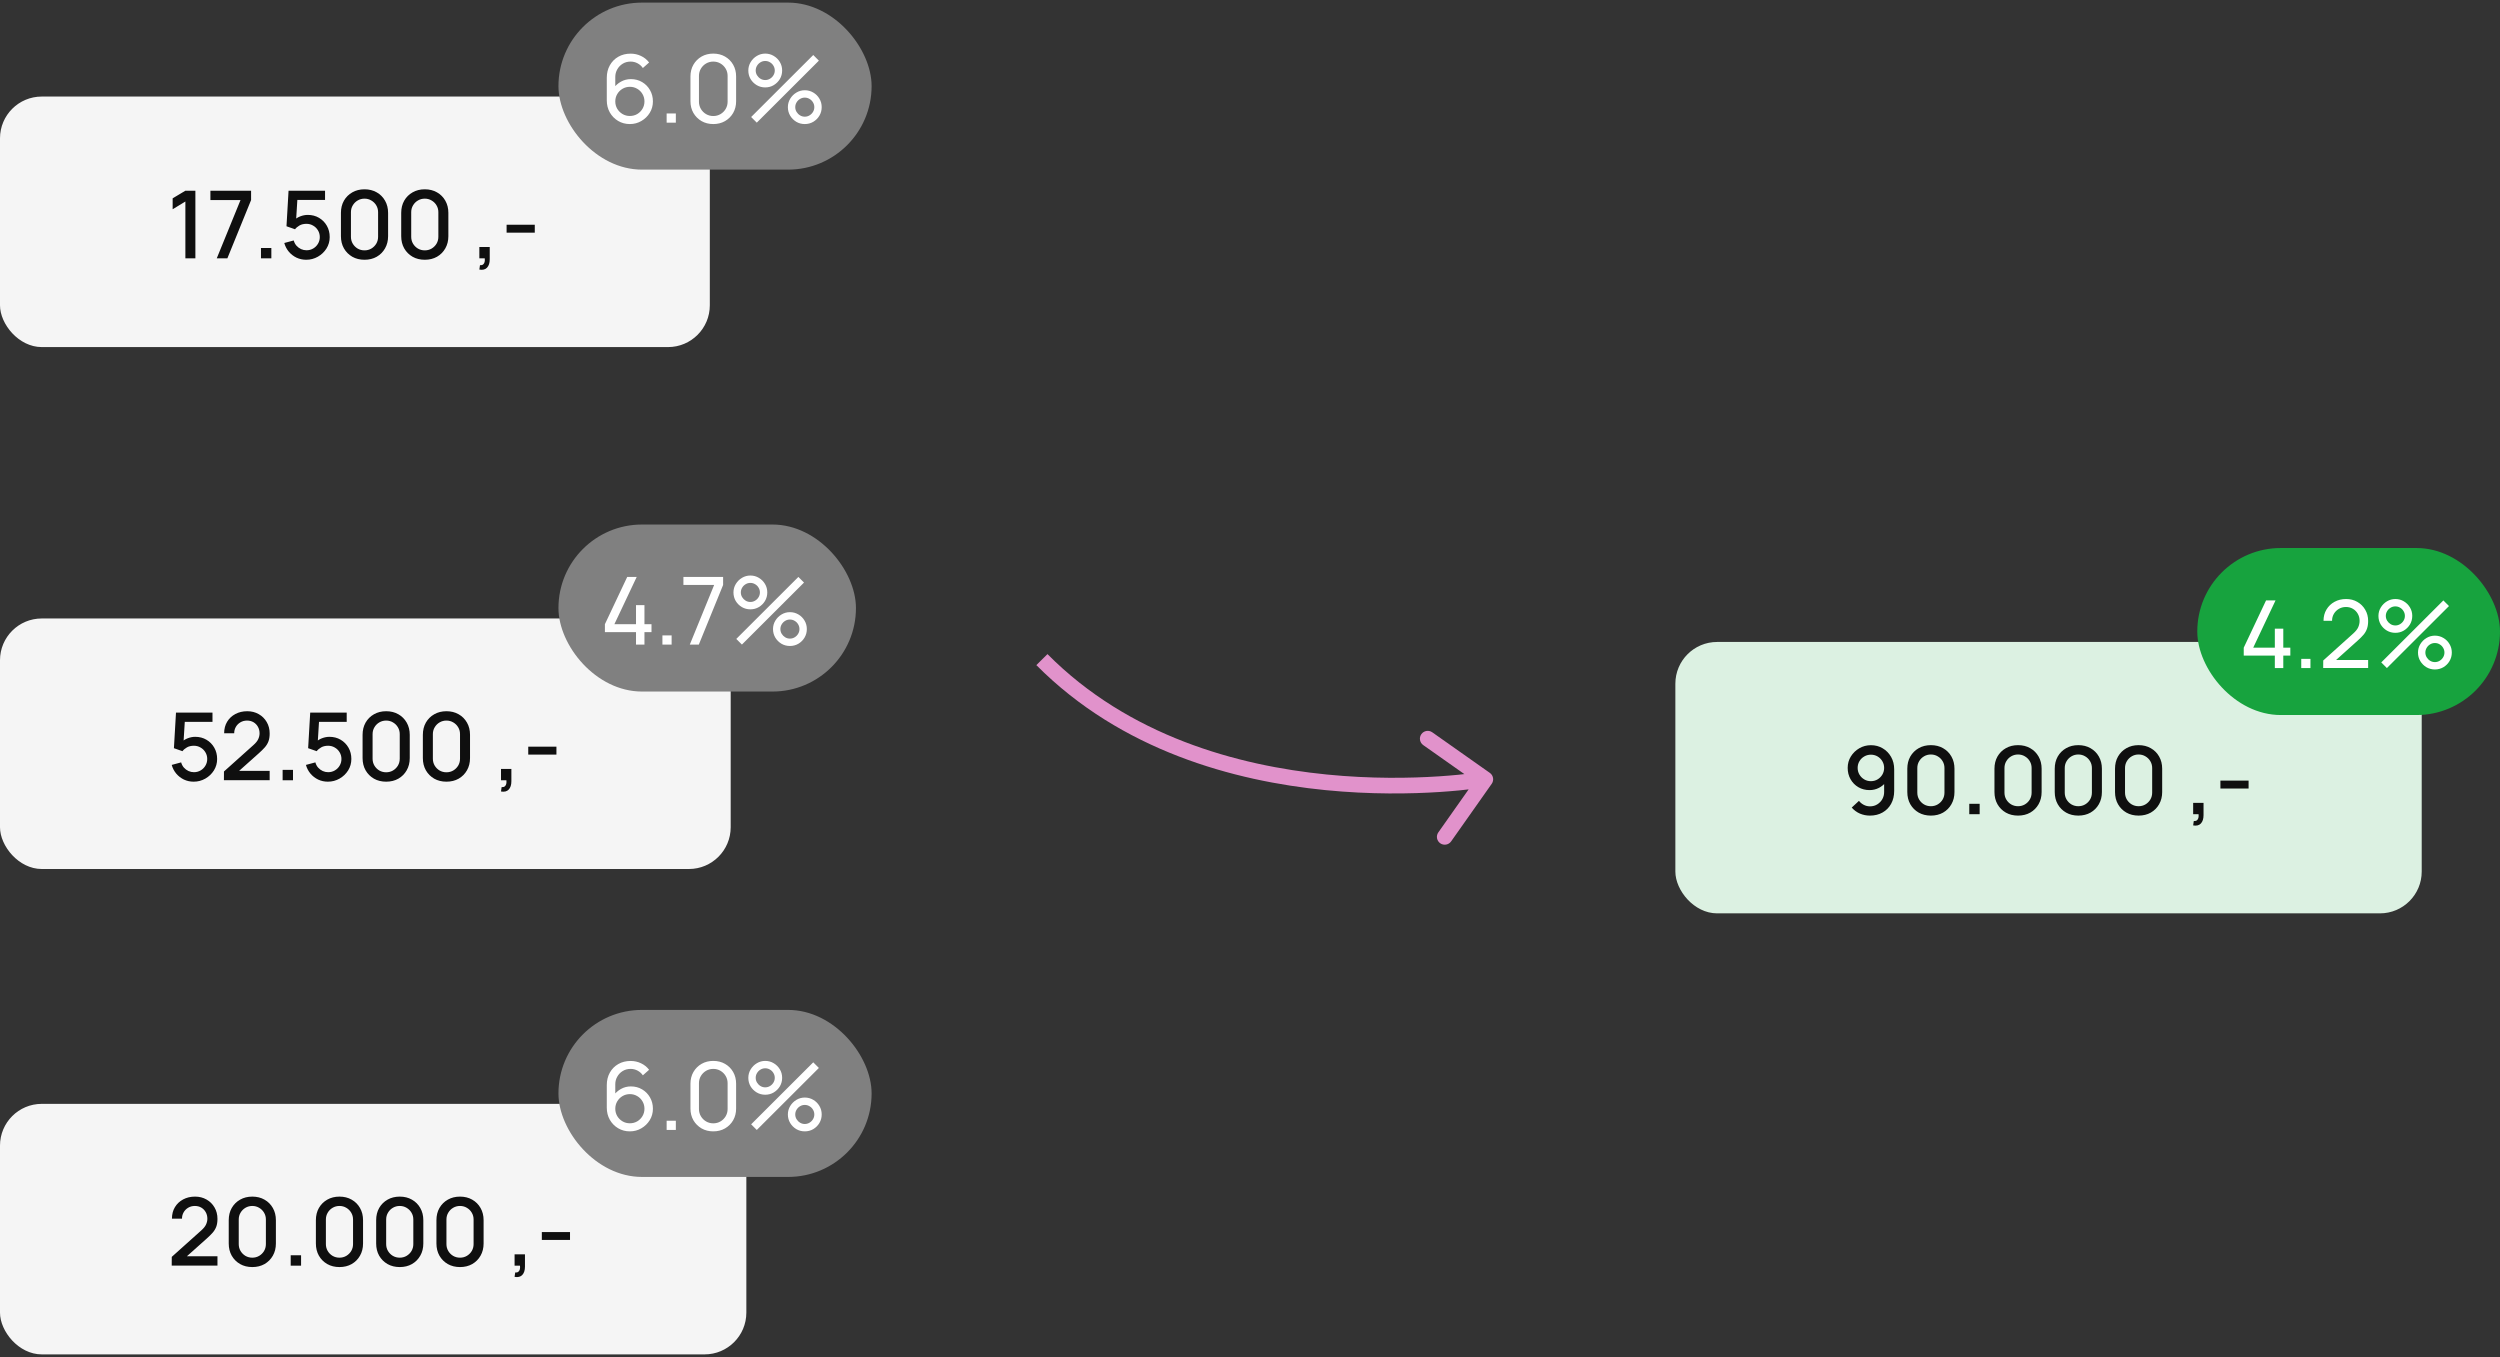 <?xml version="1.0" encoding="UTF-8"?>
<svg width="479" height="260" viewBox="0 0 479 260" fill="none"
    xmlns="http://www.w3.org/2000/svg">
    <rect x="0" y="0" width="479" height="260" fill="#333333" stroke="none"/>
    <rect y="118.5" width="140" height="48" rx="8" fill="#F5F5F5"/>
    <path d="M37.103 149.77C36.437 149.77 35.816 149.635 35.24 149.365C34.67 149.089 34.181 148.711 33.773 148.231C33.365 147.745 33.074 147.187 32.9 146.557L34.709 146.071C34.811 146.455 34.985 146.788 35.231 147.07C35.483 147.352 35.777 147.571 36.113 147.727C36.449 147.877 36.797 147.952 37.157 147.952C37.631 147.952 38.06 147.838 38.444 147.61C38.834 147.382 39.14 147.076 39.362 146.692C39.59 146.308 39.704 145.885 39.704 145.423C39.704 144.949 39.587 144.52 39.353 144.136C39.125 143.752 38.816 143.449 38.426 143.227C38.042 142.999 37.619 142.885 37.157 142.885C36.629 142.885 36.182 142.99 35.816 143.2C35.45 143.41 35.165 143.653 34.961 143.929L33.323 143.353L33.719 136.54H40.712V138.313H34.682L35.447 137.602L35.132 142.705L34.763 142.228C35.105 141.886 35.513 141.625 35.987 141.445C36.461 141.265 36.932 141.175 37.4 141.175C38.204 141.175 38.921 141.361 39.551 141.733C40.187 142.105 40.688 142.612 41.054 143.254C41.42 143.89 41.603 144.613 41.603 145.423C41.603 146.227 41.396 146.959 40.982 147.619C40.568 148.273 40.019 148.795 39.335 149.185C38.651 149.575 37.907 149.77 37.103 149.77ZM42.902 149.491L42.911 147.817L48.554 142.759C49.01 142.357 49.319 141.973 49.481 141.607C49.649 141.241 49.733 140.875 49.733 140.509C49.733 140.047 49.631 139.633 49.427 139.267C49.223 138.895 48.941 138.601 48.581 138.385C48.221 138.169 47.807 138.061 47.339 138.061C46.859 138.061 46.43 138.175 46.052 138.403C45.68 138.625 45.389 138.922 45.179 139.294C44.969 139.666 44.867 140.068 44.873 140.5H42.947C42.947 139.66 43.136 138.925 43.514 138.295C43.898 137.659 44.423 137.164 45.089 136.81C45.755 136.45 46.517 136.27 47.375 136.27C48.191 136.27 48.923 136.456 49.571 136.828C50.219 137.194 50.729 137.698 51.101 138.34C51.479 138.982 51.668 139.714 51.668 140.536C51.668 141.13 51.59 141.634 51.434 142.048C51.278 142.462 51.044 142.846 50.732 143.2C50.42 143.554 50.03 143.938 49.562 144.352L45.206 148.24L44.999 147.7H51.668V149.491H42.902ZM54.15 149.5V147.511H56.139V149.5H54.15ZM62.82 149.77C62.154 149.77 61.533 149.635 60.957 149.365C60.387 149.089 59.898 148.711 59.49 148.231C59.082 147.745 58.791 147.187 58.617 146.557L60.426 146.071C60.528 146.455 60.702 146.788 60.948 147.07C61.2 147.352 61.494 147.571 61.83 147.727C62.166 147.877 62.514 147.952 62.874 147.952C63.348 147.952 63.777 147.838 64.161 147.61C64.551 147.382 64.857 147.076 65.079 146.692C65.307 146.308 65.421 145.885 65.421 145.423C65.421 144.949 65.304 144.52 65.07 144.136C64.842 143.752 64.533 143.449 64.143 143.227C63.759 142.999 63.336 142.885 62.874 142.885C62.346 142.885 61.899 142.99 61.533 143.2C61.167 143.41 60.882 143.653 60.678 143.929L59.04 143.353L59.436 136.54H66.429V138.313H60.399L61.164 137.602L60.849 142.705L60.48 142.228C60.822 141.886 61.23 141.625 61.704 141.445C62.178 141.265 62.649 141.175 63.117 141.175C63.921 141.175 64.638 141.361 65.268 141.733C65.904 142.105 66.405 142.612 66.771 143.254C67.137 143.89 67.32 144.613 67.32 145.423C67.32 146.227 67.113 146.959 66.699 147.619C66.285 148.273 65.736 148.795 65.052 149.185C64.368 149.575 63.624 149.77 62.82 149.77ZM73.989 149.77C73.107 149.77 72.327 149.578 71.649 149.194C70.971 148.804 70.437 148.27 70.047 147.592C69.663 146.914 69.471 146.134 69.471 145.252V140.788C69.471 139.906 69.663 139.126 70.047 138.448C70.437 137.77 70.971 137.239 71.649 136.855C72.327 136.465 73.107 136.27 73.989 136.27C74.871 136.27 75.651 136.465 76.329 136.855C77.007 137.239 77.538 137.77 77.922 138.448C78.312 139.126 78.507 139.906 78.507 140.788V145.252C78.507 146.134 78.312 146.914 77.922 147.592C77.538 148.27 77.007 148.804 76.329 149.194C75.651 149.578 74.871 149.77 73.989 149.77ZM73.989 147.97C74.469 147.97 74.904 147.856 75.294 147.628C75.69 147.394 76.005 147.082 76.239 146.692C76.473 146.296 76.59 145.855 76.59 145.369V140.653C76.59 140.173 76.473 139.738 76.239 139.348C76.005 138.952 75.69 138.64 75.294 138.412C74.904 138.178 74.469 138.061 73.989 138.061C73.509 138.061 73.071 138.178 72.675 138.412C72.285 138.64 71.973 138.952 71.739 139.348C71.505 139.738 71.388 140.173 71.388 140.653V145.369C71.388 145.855 71.505 146.296 71.739 146.692C71.973 147.082 72.285 147.394 72.675 147.628C73.071 147.856 73.509 147.97 73.989 147.97ZM85.538 149.77C84.656 149.77 83.876 149.578 83.198 149.194C82.52 148.804 81.986 148.27 81.596 147.592C81.212 146.914 81.02 146.134 81.02 145.252V140.788C81.02 139.906 81.212 139.126 81.596 138.448C81.986 137.77 82.52 137.239 83.198 136.855C83.876 136.465 84.656 136.27 85.538 136.27C86.42 136.27 87.2 136.465 87.878 136.855C88.556 137.239 89.087 137.77 89.471 138.448C89.861 139.126 90.056 139.906 90.056 140.788V145.252C90.056 146.134 89.861 146.914 89.471 147.592C89.087 148.27 88.556 148.804 87.878 149.194C87.2 149.578 86.42 149.77 85.538 149.77ZM85.538 147.97C86.018 147.97 86.453 147.856 86.843 147.628C87.239 147.394 87.554 147.082 87.788 146.692C88.022 146.296 88.139 145.855 88.139 145.369V140.653C88.139 140.173 88.022 139.738 87.788 139.348C87.554 138.952 87.239 138.64 86.843 138.412C86.453 138.178 86.018 138.061 85.538 138.061C85.058 138.061 84.62 138.178 84.224 138.412C83.834 138.64 83.522 138.952 83.288 139.348C83.054 139.738 82.937 140.173 82.937 140.653V145.369C82.937 145.855 83.054 146.296 83.288 146.692C83.522 147.082 83.834 147.394 84.224 147.628C84.62 147.856 85.058 147.97 85.538 147.97ZM95.992 151.651L96.109 150.814C96.367 150.832 96.568 150.784 96.712 150.67C96.856 150.556 96.952 150.397 97 150.193C97.048 149.989 97.057 149.758 97.027 149.5H95.992V147.331H97.981V149.68C97.981 150.388 97.81 150.922 97.468 151.282C97.132 151.642 96.64 151.765 95.992 151.651ZM101.213 144.577V143.065H106.613V144.577H101.213Z" fill="#0F0F0F"/>
    <rect x="107" y="100.5" width="57" height="32" rx="16" fill="#808080"/>
    <path d="M121.858 123.5V121.115H115.9V119.594L120.175 110.54H121.993L117.718 119.594H121.858V115.949H123.478V119.594H124.828V121.115H123.478V123.5H121.858ZM126.919 123.5V121.736H128.683V123.5H126.919ZM132.167 123.5L136.829 112.079H130.943V110.54H138.548V112.079L133.895 123.5H132.167ZM142.151 123.5L141.071 122.42L152.969 110.54L154.049 111.62L142.151 123.5ZM151.349 123.77C150.755 123.77 150.212 123.626 149.72 123.338C149.234 123.044 148.844 122.654 148.55 122.168C148.256 121.676 148.109 121.13 148.109 120.53C148.109 119.942 148.259 119.402 148.559 118.91C148.859 118.418 149.255 118.025 149.747 117.731C150.239 117.437 150.773 117.29 151.349 117.29C151.943 117.29 152.486 117.437 152.978 117.731C153.47 118.019 153.86 118.409 154.148 118.901C154.442 119.387 154.589 119.93 154.589 120.53C154.589 121.13 154.442 121.676 154.148 122.168C153.86 122.654 153.47 123.044 152.978 123.338C152.486 123.626 151.943 123.77 151.349 123.77ZM151.349 122.357C151.679 122.357 151.982 122.273 152.258 122.105C152.54 121.937 152.762 121.715 152.924 121.439C153.092 121.163 153.176 120.86 153.176 120.53C153.176 120.2 153.092 119.897 152.924 119.621C152.762 119.339 152.54 119.117 152.258 118.955C151.982 118.787 151.679 118.703 151.349 118.703C151.019 118.703 150.716 118.787 150.44 118.955C150.164 119.117 149.942 119.339 149.774 119.621C149.606 119.897 149.522 120.2 149.522 120.53C149.522 120.86 149.606 121.163 149.774 121.439C149.942 121.715 150.164 121.937 150.44 122.105C150.716 122.273 151.019 122.357 151.349 122.357ZM143.771 116.75C143.177 116.75 142.634 116.606 142.142 116.318C141.65 116.024 141.257 115.634 140.963 115.148C140.675 114.656 140.531 114.11 140.531 113.51C140.531 112.922 140.681 112.382 140.981 111.89C141.281 111.398 141.677 111.005 142.169 110.711C142.661 110.417 143.195 110.27 143.771 110.27C144.365 110.27 144.905 110.417 145.391 110.711C145.883 110.999 146.276 111.389 146.57 111.881C146.864 112.367 147.011 112.91 147.011 113.51C147.011 114.11 146.864 114.656 146.57 115.148C146.276 115.634 145.883 116.024 145.391 116.318C144.905 116.606 144.365 116.75 143.771 116.75ZM143.771 115.337C144.101 115.337 144.404 115.253 144.68 115.085C144.962 114.917 145.184 114.695 145.346 114.419C145.514 114.143 145.598 113.84 145.598 113.51C145.598 113.18 145.514 112.877 145.346 112.601C145.184 112.319 144.962 112.097 144.68 111.935C144.404 111.767 144.101 111.683 143.771 111.683C143.441 111.683 143.138 111.767 142.862 111.935C142.586 112.097 142.364 112.319 142.196 112.601C142.028 112.877 141.944 113.18 141.944 113.51C141.944 113.84 142.028 114.143 142.196 114.419C142.364 114.695 142.586 114.917 142.862 115.085C143.138 115.253 143.441 115.337 143.771 115.337Z" fill="white"/>
    <rect y="211.5" width="143" height="48" rx="8" fill="#F5F5F5"/>
    <path d="M32.9 242.491L32.909 240.817L38.552 235.759C39.008 235.357 39.317 234.973 39.479 234.607C39.647 234.241 39.731 233.875 39.731 233.509C39.731 233.047 39.629 232.633 39.425 232.267C39.221 231.895 38.939 231.601 38.579 231.385C38.219 231.169 37.805 231.061 37.337 231.061C36.857 231.061 36.428 231.175 36.05 231.403C35.678 231.625 35.387 231.922 35.177 232.294C34.967 232.666 34.865 233.068 34.871 233.5H32.945C32.945 232.66 33.134 231.925 33.512 231.295C33.896 230.659 34.421 230.164 35.087 229.81C35.753 229.45 36.515 229.27 37.373 229.27C38.189 229.27 38.921 229.456 39.569 229.828C40.217 230.194 40.727 230.698 41.099 231.34C41.477 231.982 41.666 232.714 41.666 233.536C41.666 234.13 41.588 234.634 41.432 235.048C41.276 235.462 41.042 235.846 40.73 236.2C40.418 236.554 40.028 236.938 39.56 237.352L35.204 241.24L34.997 240.7H41.666V242.491H32.9ZM48.343 242.77C47.461 242.77 46.681 242.578 46.002 242.194C45.325 241.804 44.791 241.27 44.401 240.592C44.017 239.914 43.825 239.134 43.825 238.252V233.788C43.825 232.906 44.017 232.126 44.401 231.448C44.791 230.77 45.325 230.239 46.002 229.855C46.681 229.465 47.461 229.27 48.343 229.27C49.224 229.27 50.005 229.465 50.682 229.855C51.361 230.239 51.892 230.77 52.276 231.448C52.666 232.126 52.861 232.906 52.861 233.788V238.252C52.861 239.134 52.666 239.914 52.276 240.592C51.892 241.27 51.361 241.804 50.682 242.194C50.005 242.578 49.224 242.77 48.343 242.77ZM48.343 240.97C48.822 240.97 49.258 240.856 49.648 240.628C50.044 240.394 50.358 240.082 50.593 239.692C50.827 239.296 50.944 238.855 50.944 238.369V233.653C50.944 233.173 50.827 232.738 50.593 232.348C50.358 231.952 50.044 231.64 49.648 231.412C49.258 231.178 48.822 231.061 48.343 231.061C47.862 231.061 47.425 231.178 47.029 231.412C46.639 231.64 46.327 231.952 46.093 232.348C45.858 232.738 45.742 233.173 45.742 233.653V238.369C45.742 238.855 45.858 239.296 46.093 239.692C46.327 240.082 46.639 240.394 47.029 240.628C47.425 240.856 47.862 240.97 48.343 240.97ZM55.697 242.5V240.511H57.686V242.5H55.697ZM65.042 242.77C64.16 242.77 63.38 242.578 62.702 242.194C62.024 241.804 61.49 241.27 61.1 240.592C60.716 239.914 60.524 239.134 60.524 238.252V233.788C60.524 232.906 60.716 232.126 61.1 231.448C61.49 230.77 62.024 230.239 62.702 229.855C63.38 229.465 64.16 229.27 65.042 229.27C65.924 229.27 66.704 229.465 67.382 229.855C68.06 230.239 68.591 230.77 68.975 231.448C69.365 232.126 69.56 232.906 69.56 233.788V238.252C69.56 239.134 69.365 239.914 68.975 240.592C68.591 241.27 68.06 241.804 67.382 242.194C66.704 242.578 65.924 242.77 65.042 242.77ZM65.042 240.97C65.522 240.97 65.957 240.856 66.347 240.628C66.743 240.394 67.058 240.082 67.292 239.692C67.526 239.296 67.643 238.855 67.643 238.369V233.653C67.643 233.173 67.526 232.738 67.292 232.348C67.058 231.952 66.743 231.64 66.347 231.412C65.957 231.178 65.522 231.061 65.042 231.061C64.562 231.061 64.124 231.178 63.728 231.412C63.338 231.64 63.026 231.952 62.792 232.348C62.558 232.738 62.441 233.173 62.441 233.653V238.369C62.441 238.855 62.558 239.296 62.792 239.692C63.026 240.082 63.338 240.394 63.728 240.628C64.124 240.856 64.562 240.97 65.042 240.97ZM76.591 242.77C75.709 242.77 74.928 242.578 74.251 242.194C73.573 241.804 73.038 241.27 72.648 240.592C72.264 239.914 72.073 239.134 72.073 238.252V233.788C72.073 232.906 72.264 232.126 72.648 231.448C73.038 230.77 73.573 230.239 74.251 229.855C74.928 229.465 75.709 229.27 76.591 229.27C77.472 229.27 78.252 229.465 78.93 229.855C79.609 230.239 80.139 230.77 80.523 231.448C80.913 232.126 81.109 232.906 81.109 233.788V238.252C81.109 239.134 80.913 239.914 80.523 240.592C80.139 241.27 79.609 241.804 78.93 242.194C78.252 242.578 77.472 242.77 76.591 242.77ZM76.591 240.97C77.07 240.97 77.505 240.856 77.895 240.628C78.291 240.394 78.606 240.082 78.841 239.692C79.075 239.296 79.192 238.855 79.192 238.369V233.653C79.192 233.173 79.075 232.738 78.841 232.348C78.606 231.952 78.291 231.64 77.895 231.412C77.505 231.178 77.07 231.061 76.591 231.061C76.111 231.061 75.672 231.178 75.276 231.412C74.886 231.64 74.575 231.952 74.341 232.348C74.106 232.738 73.99 233.173 73.99 233.653V238.369C73.99 238.855 74.106 239.296 74.341 239.692C74.575 240.082 74.886 240.394 75.276 240.628C75.672 240.856 76.111 240.97 76.591 240.97ZM88.139 242.77C87.257 242.77 86.477 242.578 85.799 242.194C85.121 241.804 84.587 241.27 84.197 240.592C83.813 239.914 83.621 239.134 83.621 238.252V233.788C83.621 232.906 83.813 232.126 84.197 231.448C84.587 230.77 85.121 230.239 85.799 229.855C86.477 229.465 87.257 229.27 88.139 229.27C89.021 229.27 89.801 229.465 90.479 229.855C91.157 230.239 91.688 230.77 92.072 231.448C92.462 232.126 92.657 232.906 92.657 233.788V238.252C92.657 239.134 92.462 239.914 92.072 240.592C91.688 241.27 91.157 241.804 90.479 242.194C89.801 242.578 89.021 242.77 88.139 242.77ZM88.139 240.97C88.619 240.97 89.054 240.856 89.444 240.628C89.84 240.394 90.155 240.082 90.389 239.692C90.623 239.296 90.74 238.855 90.74 238.369V233.653C90.74 233.173 90.623 232.738 90.389 232.348C90.155 231.952 89.84 231.64 89.444 231.412C89.054 231.178 88.619 231.061 88.139 231.061C87.659 231.061 87.221 231.178 86.825 231.412C86.435 231.64 86.123 231.952 85.889 232.348C85.655 232.738 85.538 233.173 85.538 233.653V238.369C85.538 238.855 85.655 239.296 85.889 239.692C86.123 240.082 86.435 240.394 86.825 240.628C87.221 240.856 87.659 240.97 88.139 240.97ZM98.594 244.651L98.711 243.814C98.969 243.832 99.17 243.784 99.314 243.67C99.458 243.556 99.554 243.397 99.602 243.193C99.65 242.989 99.659 242.758 99.629 242.5H98.594V240.331H100.583V242.68C100.583 243.388 100.412 243.922 100.07 244.282C99.734 244.642 99.242 244.765 98.594 244.651ZM103.814 237.577V236.065H109.214V237.577H103.814Z" fill="#0F0F0F"/>
    <rect x="107" y="193.5" width="60" height="32" rx="16" fill="#808080"/>
    <path d="M120.679 216.77C119.857 216.77 119.11 216.572 118.438 216.176C117.772 215.78 117.241 215.24 116.845 214.556C116.455 213.866 116.26 213.089 116.26 212.225V207.914C116.26 207.008 116.455 206.207 116.845 205.511C117.241 204.809 117.781 204.263 118.465 203.873C119.155 203.477 119.941 203.279 120.823 203.279C121.537 203.279 122.2 203.426 122.812 203.72C123.43 204.008 123.949 204.425 124.369 204.971L123.172 206.033C122.914 205.655 122.578 205.355 122.164 205.133C121.75 204.911 121.303 204.8 120.823 204.8C120.253 204.8 119.746 204.938 119.302 205.214C118.864 205.484 118.519 205.844 118.267 206.294C118.015 206.738 117.889 207.218 117.889 207.734V210.335L117.538 209.939C117.916 209.399 118.396 208.967 118.978 208.643C119.56 208.319 120.19 208.157 120.868 208.157C121.672 208.157 122.392 208.346 123.028 208.724C123.67 209.102 124.174 209.615 124.54 210.263C124.912 210.905 125.098 211.628 125.098 212.432C125.098 213.236 124.897 213.965 124.495 214.619C124.093 215.273 123.556 215.795 122.884 216.185C122.218 216.575 121.483 216.77 120.679 216.77ZM120.679 215.222C121.195 215.222 121.666 215.099 122.092 214.853C122.518 214.601 122.854 214.265 123.1 213.845C123.352 213.419 123.478 212.948 123.478 212.432C123.478 211.916 123.352 211.445 123.1 211.019C122.854 210.593 122.518 210.257 122.092 210.011C121.672 209.759 121.204 209.633 120.688 209.633C120.172 209.633 119.701 209.759 119.275 210.011C118.855 210.257 118.519 210.593 118.267 211.019C118.015 211.445 117.889 211.916 117.889 212.432C117.889 212.942 118.012 213.41 118.258 213.836C118.51 214.256 118.846 214.592 119.266 214.844C119.692 215.096 120.163 215.222 120.679 215.222ZM127.728 216.5V214.736H129.492V216.5H127.728ZM136.665 216.77C135.825 216.77 135.075 216.581 134.415 216.203C133.761 215.819 133.242 215.3 132.858 214.646C132.48 213.986 132.291 213.236 132.291 212.396V207.644C132.291 206.804 132.48 206.054 132.858 205.394C133.242 204.734 133.761 204.215 134.415 203.837C135.075 203.459 135.825 203.27 136.665 203.27C137.505 203.27 138.255 203.459 138.915 203.837C139.575 204.215 140.094 204.734 140.472 205.394C140.85 206.054 141.039 206.804 141.039 207.644V212.396C141.039 213.236 140.85 213.986 140.472 214.646C140.094 215.3 139.575 215.819 138.915 216.203C138.255 216.581 137.505 216.77 136.665 216.77ZM136.665 215.231C137.175 215.231 137.637 215.108 138.051 214.862C138.465 214.616 138.795 214.286 139.041 213.872C139.287 213.452 139.41 212.99 139.41 212.486V207.545C139.41 207.035 139.287 206.573 139.041 206.159C138.795 205.745 138.465 205.415 138.051 205.169C137.637 204.923 137.175 204.8 136.665 204.8C136.161 204.8 135.699 204.923 135.279 205.169C134.865 205.415 134.535 205.745 134.289 206.159C134.043 206.573 133.92 207.035 133.92 207.545V212.486C133.92 212.99 134.043 213.452 134.289 213.872C134.535 214.286 134.865 214.616 135.279 214.862C135.699 215.108 136.161 215.231 136.665 215.231ZM144.999 216.5L143.919 215.42L155.817 203.54L156.897 204.62L144.999 216.5ZM154.197 216.77C153.603 216.77 153.06 216.626 152.568 216.338C152.082 216.044 151.692 215.654 151.398 215.168C151.104 214.676 150.957 214.13 150.957 213.53C150.957 212.942 151.107 212.402 151.407 211.91C151.707 211.418 152.103 211.025 152.595 210.731C153.087 210.437 153.621 210.29 154.197 210.29C154.791 210.29 155.334 210.437 155.826 210.731C156.318 211.019 156.708 211.409 156.996 211.901C157.29 212.387 157.437 212.93 157.437 213.53C157.437 214.13 157.29 214.676 156.996 215.168C156.708 215.654 156.318 216.044 155.826 216.338C155.334 216.626 154.791 216.77 154.197 216.77ZM154.197 215.357C154.527 215.357 154.83 215.273 155.106 215.105C155.388 214.937 155.61 214.715 155.772 214.439C155.94 214.163 156.024 213.86 156.024 213.53C156.024 213.2 155.94 212.897 155.772 212.621C155.61 212.339 155.388 212.117 155.106 211.955C154.83 211.787 154.527 211.703 154.197 211.703C153.867 211.703 153.564 211.787 153.288 211.955C153.012 212.117 152.79 212.339 152.622 212.621C152.454 212.897 152.37 213.2 152.37 213.53C152.37 213.86 152.454 214.163 152.622 214.439C152.79 214.715 153.012 214.937 153.288 215.105C153.564 215.273 153.867 215.357 154.197 215.357ZM146.619 209.75C146.025 209.75 145.482 209.606 144.99 209.318C144.498 209.024 144.105 208.634 143.811 208.148C143.523 207.656 143.379 207.11 143.379 206.51C143.379 205.922 143.529 205.382 143.829 204.89C144.129 204.398 144.525 204.005 145.017 203.711C145.509 203.417 146.043 203.27 146.619 203.27C147.213 203.27 147.753 203.417 148.239 203.711C148.731 203.999 149.124 204.389 149.418 204.881C149.712 205.367 149.859 205.91 149.859 206.51C149.859 207.11 149.712 207.656 149.418 208.148C149.124 208.634 148.731 209.024 148.239 209.318C147.753 209.606 147.213 209.75 146.619 209.75ZM146.619 208.337C146.949 208.337 147.252 208.253 147.528 208.085C147.81 207.917 148.032 207.695 148.194 207.419C148.362 207.143 148.446 206.84 148.446 206.51C148.446 206.18 148.362 205.877 148.194 205.601C148.032 205.319 147.81 205.097 147.528 204.935C147.252 204.767 146.949 204.683 146.619 204.683C146.289 204.683 145.986 204.767 145.71 204.935C145.434 205.097 145.212 205.319 145.044 205.601C144.876 205.877 144.792 206.18 144.792 206.51C144.792 206.84 144.876 207.143 145.044 207.419C145.212 207.695 145.434 207.917 145.71 208.085C145.986 208.253 146.289 208.337 146.619 208.337Z" fill="white"/>
    <rect x="321" y="123" width="143" height="52" rx="8" fill="#DCF1E2"/>
    <path d="M358.472 142.779C359.306 142.779 360.059 142.98 360.731 143.382C361.403 143.778 361.937 144.324 362.333 145.02C362.729 145.716 362.927 146.511 362.927 147.405V151.527C362.927 152.475 362.729 153.306 362.333 154.02C361.943 154.728 361.397 155.28 360.695 155.676C359.999 156.072 359.195 156.27 358.283 156.27C357.599 156.27 356.957 156.141 356.357 155.883C355.757 155.625 355.235 155.241 354.791 154.731L356.177 153.444C356.423 153.762 356.732 154.017 357.104 154.209C357.476 154.401 357.869 154.497 358.283 154.497C358.817 154.497 359.288 154.368 359.696 154.11C360.11 153.852 360.431 153.516 360.659 153.102C360.887 152.688 361.001 152.244 361.001 151.77V149.394L361.379 149.808C361.007 150.294 360.545 150.678 359.993 150.96C359.441 151.242 358.85 151.383 358.22 151.383C357.41 151.383 356.69 151.197 356.06 150.825C355.43 150.453 354.932 149.946 354.566 149.304C354.2 148.662 354.017 147.936 354.017 147.126C354.017 146.316 354.221 145.584 354.629 144.93C355.037 144.276 355.577 143.754 356.249 143.364C356.921 142.974 357.662 142.779 358.472 142.779ZM358.472 144.597C358.004 144.597 357.575 144.711 357.185 144.939C356.801 145.161 356.495 145.464 356.267 145.848C356.039 146.232 355.925 146.658 355.925 147.126C355.925 147.594 356.039 148.023 356.267 148.413C356.495 148.797 356.801 149.103 357.185 149.331C357.569 149.559 357.995 149.673 358.463 149.673C358.931 149.673 359.357 149.559 359.741 149.331C360.125 149.103 360.431 148.797 360.659 148.413C360.887 148.023 361.001 147.594 361.001 147.126C361.001 146.664 360.887 146.241 360.659 145.857C360.437 145.473 360.134 145.167 359.75 144.939C359.366 144.711 358.94 144.597 358.472 144.597ZM369.958 156.27C369.076 156.27 368.296 156.078 367.618 155.694C366.94 155.304 366.406 154.77 366.016 154.092C365.632 153.414 365.44 152.634 365.44 151.752V147.288C365.44 146.406 365.632 145.626 366.016 144.948C366.406 144.27 366.94 143.739 367.618 143.355C368.296 142.965 369.076 142.77 369.958 142.77C370.84 142.77 371.62 142.965 372.298 143.355C372.976 143.739 373.507 144.27 373.891 144.948C374.281 145.626 374.476 146.406 374.476 147.288V151.752C374.476 152.634 374.281 153.414 373.891 154.092C373.507 154.77 372.976 155.304 372.298 155.694C371.62 156.078 370.84 156.27 369.958 156.27ZM369.958 154.47C370.438 154.47 370.873 154.356 371.263 154.128C371.659 153.894 371.974 153.582 372.208 153.192C372.442 152.796 372.559 152.355 372.559 151.869V147.153C372.559 146.673 372.442 146.238 372.208 145.848C371.974 145.452 371.659 145.14 371.263 144.912C370.873 144.678 370.438 144.561 369.958 144.561C369.478 144.561 369.04 144.678 368.644 144.912C368.254 145.14 367.942 145.452 367.708 145.848C367.474 146.238 367.357 146.673 367.357 147.153V151.869C367.357 152.355 367.474 152.796 367.708 153.192C367.942 153.582 368.254 153.894 368.644 154.128C369.04 154.356 369.478 154.47 369.958 154.47ZM377.313 156V154.011H379.302V156H377.313ZM386.657 156.27C385.775 156.27 384.995 156.078 384.317 155.694C383.639 155.304 383.105 154.77 382.715 154.092C382.331 153.414 382.139 152.634 382.139 151.752V147.288C382.139 146.406 382.331 145.626 382.715 144.948C383.105 144.27 383.639 143.739 384.317 143.355C384.995 142.965 385.775 142.77 386.657 142.77C387.539 142.77 388.319 142.965 388.997 143.355C389.675 143.739 390.206 144.27 390.59 144.948C390.98 145.626 391.175 146.406 391.175 147.288V151.752C391.175 152.634 390.98 153.414 390.59 154.092C390.206 154.77 389.675 155.304 388.997 155.694C388.319 156.078 387.539 156.27 386.657 156.27ZM386.657 154.47C387.137 154.47 387.572 154.356 387.962 154.128C388.358 153.894 388.673 153.582 388.907 153.192C389.141 152.796 389.258 152.355 389.258 151.869V147.153C389.258 146.673 389.141 146.238 388.907 145.848C388.673 145.452 388.358 145.14 387.962 144.912C387.572 144.678 387.137 144.561 386.657 144.561C386.177 144.561 385.739 144.678 385.343 144.912C384.953 145.14 384.641 145.452 384.407 145.848C384.173 146.238 384.056 146.673 384.056 147.153V151.869C384.056 152.355 384.173 152.796 384.407 153.192C384.641 153.582 384.953 153.894 385.343 154.128C385.739 154.356 386.177 154.47 386.657 154.47ZM398.206 156.27C397.324 156.27 396.544 156.078 395.866 155.694C395.188 155.304 394.654 154.77 394.264 154.092C393.88 153.414 393.688 152.634 393.688 151.752V147.288C393.688 146.406 393.88 145.626 394.264 144.948C394.654 144.27 395.188 143.739 395.866 143.355C396.544 142.965 397.324 142.77 398.206 142.77C399.088 142.77 399.868 142.965 400.546 143.355C401.224 143.739 401.755 144.27 402.139 144.948C402.529 145.626 402.724 146.406 402.724 147.288V151.752C402.724 152.634 402.529 153.414 402.139 154.092C401.755 154.77 401.224 155.304 400.546 155.694C399.868 156.078 399.088 156.27 398.206 156.27ZM398.206 154.47C398.686 154.47 399.121 154.356 399.511 154.128C399.907 153.894 400.222 153.582 400.456 153.192C400.69 152.796 400.807 152.355 400.807 151.869V147.153C400.807 146.673 400.69 146.238 400.456 145.848C400.222 145.452 399.907 145.14 399.511 144.912C399.121 144.678 398.686 144.561 398.206 144.561C397.726 144.561 397.288 144.678 396.892 144.912C396.502 145.14 396.19 145.452 395.956 145.848C395.722 146.238 395.605 146.673 395.605 147.153V151.869C395.605 152.355 395.722 152.796 395.956 153.192C396.19 153.582 396.502 153.894 396.892 154.128C397.288 154.356 397.726 154.47 398.206 154.47ZM409.755 156.27C408.873 156.27 408.093 156.078 407.415 155.694C406.737 155.304 406.203 154.77 405.813 154.092C405.429 153.414 405.237 152.634 405.237 151.752V147.288C405.237 146.406 405.429 145.626 405.813 144.948C406.203 144.27 406.737 143.739 407.415 143.355C408.093 142.965 408.873 142.77 409.755 142.77C410.637 142.77 411.417 142.965 412.095 143.355C412.773 143.739 413.304 144.27 413.688 144.948C414.078 145.626 414.273 146.406 414.273 147.288V151.752C414.273 152.634 414.078 153.414 413.688 154.092C413.304 154.77 412.773 155.304 412.095 155.694C411.417 156.078 410.637 156.27 409.755 156.27ZM409.755 154.47C410.235 154.47 410.67 154.356 411.06 154.128C411.456 153.894 411.771 153.582 412.005 153.192C412.239 152.796 412.356 152.355 412.356 151.869V147.153C412.356 146.673 412.239 146.238 412.005 145.848C411.771 145.452 411.456 145.14 411.06 144.912C410.67 144.678 410.235 144.561 409.755 144.561C409.275 144.561 408.837 144.678 408.441 144.912C408.051 145.14 407.739 145.452 407.505 145.848C407.271 146.238 407.154 146.673 407.154 147.153V151.869C407.154 152.355 407.271 152.796 407.505 153.192C407.739 153.582 408.051 153.894 408.441 154.128C408.837 154.356 409.275 154.47 409.755 154.47ZM420.209 158.151L420.326 157.314C420.584 157.332 420.785 157.284 420.929 157.17C421.073 157.056 421.169 156.897 421.217 156.693C421.265 156.489 421.274 156.258 421.244 156H420.209V153.831H422.198V156.18C422.198 156.888 422.027 157.422 421.685 157.782C421.349 158.142 420.857 158.265 420.209 158.151ZM425.43 151.077V149.565H430.83V151.077H425.43Z" fill="#0F0F0F"/>
    <rect x="421" y="105" width="58" height="32" rx="16" fill="#17A33E"/>
    <path d="M435.858 128V125.615H429.9V124.094L434.175 115.04H435.993L431.718 124.094H435.858V120.449H437.478V124.094H438.828V125.615H437.478V128H435.858ZM440.919 128V126.236H442.683V128H440.919ZM445.123 127.991L445.132 126.551L450.883 121.376C451.363 120.944 451.684 120.536 451.846 120.152C452.014 119.762 452.098 119.363 452.098 118.955C452.098 118.457 451.984 118.007 451.756 117.605C451.528 117.203 451.216 116.885 450.82 116.651C450.43 116.417 449.986 116.3 449.488 116.3C448.972 116.3 448.513 116.423 448.111 116.669C447.709 116.909 447.391 117.23 447.157 117.632C446.929 118.034 446.818 118.472 446.824 118.946H445.186C445.186 118.13 445.375 117.41 445.753 116.786C446.131 116.156 446.644 115.664 447.292 115.31C447.946 114.95 448.687 114.77 449.515 114.77C450.319 114.77 451.039 114.956 451.675 115.328C452.311 115.694 452.812 116.195 453.178 116.831C453.55 117.461 453.736 118.175 453.736 118.973C453.736 119.537 453.664 120.026 453.52 120.44C453.382 120.854 453.166 121.238 452.872 121.592C452.578 121.94 452.209 122.312 451.765 122.708L446.986 127.001L446.779 126.461H453.736V127.991H445.123ZM457.329 128L456.249 126.92L468.147 115.04L469.227 116.12L457.329 128ZM466.527 128.27C465.933 128.27 465.39 128.126 464.898 127.838C464.412 127.544 464.022 127.154 463.728 126.668C463.434 126.176 463.287 125.63 463.287 125.03C463.287 124.442 463.437 123.902 463.737 123.41C464.037 122.918 464.433 122.525 464.925 122.231C465.417 121.937 465.951 121.79 466.527 121.79C467.121 121.79 467.664 121.937 468.156 122.231C468.648 122.519 469.038 122.909 469.326 123.401C469.62 123.887 469.767 124.43 469.767 125.03C469.767 125.63 469.62 126.176 469.326 126.668C469.038 127.154 468.648 127.544 468.156 127.838C467.664 128.126 467.121 128.27 466.527 128.27ZM466.527 126.857C466.857 126.857 467.16 126.773 467.436 126.605C467.718 126.437 467.94 126.215 468.102 125.939C468.27 125.663 468.354 125.36 468.354 125.03C468.354 124.7 468.27 124.397 468.102 124.121C467.94 123.839 467.718 123.617 467.436 123.455C467.16 123.287 466.857 123.203 466.527 123.203C466.197 123.203 465.894 123.287 465.618 123.455C465.342 123.617 465.12 123.839 464.952 124.121C464.784 124.397 464.7 124.7 464.7 125.03C464.7 125.36 464.784 125.663 464.952 125.939C465.12 126.215 465.342 126.437 465.618 126.605C465.894 126.773 466.197 126.857 466.527 126.857ZM458.949 121.25C458.355 121.25 457.812 121.106 457.32 120.818C456.828 120.524 456.435 120.134 456.141 119.648C455.853 119.156 455.709 118.61 455.709 118.01C455.709 117.422 455.859 116.882 456.159 116.39C456.459 115.898 456.855 115.505 457.347 115.211C457.839 114.917 458.373 114.77 458.949 114.77C459.543 114.77 460.083 114.917 460.569 115.211C461.061 115.499 461.454 115.889 461.748 116.381C462.042 116.867 462.189 117.41 462.189 118.01C462.189 118.61 462.042 119.156 461.748 119.648C461.454 120.134 461.061 120.524 460.569 120.818C460.083 121.106 459.543 121.25 458.949 121.25ZM458.949 119.837C459.279 119.837 459.582 119.753 459.858 119.585C460.14 119.417 460.362 119.195 460.524 118.919C460.692 118.643 460.776 118.34 460.776 118.01C460.776 117.68 460.692 117.377 460.524 117.101C460.362 116.819 460.14 116.597 459.858 116.435C459.582 116.267 459.279 116.183 458.949 116.183C458.619 116.183 458.316 116.267 458.04 116.435C457.764 116.597 457.542 116.819 457.374 117.101C457.206 117.377 457.122 117.68 457.122 118.01C457.122 118.34 457.206 118.643 457.374 118.919C457.542 119.195 457.764 119.417 458.04 119.585C458.316 119.753 458.619 119.837 458.949 119.837Z" fill="white"/>
    <rect y="18.5" width="136" height="48" rx="8" fill="#F5F5F5"/>
    <path d="M35.519 49.5V38.61L33.08 40.095V37.998L35.519 36.54H37.436V49.5H35.519ZM41.529 49.5L46.083 38.331H40.314V36.54H48.108V38.331L43.563 49.5H41.529ZM50.002 49.5V47.511H51.991V49.5H50.002ZM58.671 49.77C58.005 49.77 57.384 49.635 56.808 49.365C56.238 49.089 55.749 48.711 55.341 48.231C54.933 47.745 54.642 47.187 54.468 46.557L56.277 46.071C56.379 46.455 56.553 46.788 56.799 47.07C57.051 47.352 57.345 47.571 57.681 47.727C58.017 47.877 58.365 47.952 58.725 47.952C59.199 47.952 59.628 47.838 60.012 47.61C60.402 47.382 60.708 47.076 60.93 46.692C61.158 46.308 61.272 45.885 61.272 45.423C61.272 44.949 61.155 44.52 60.921 44.136C60.693 43.752 60.384 43.449 59.994 43.227C59.61 42.999 59.187 42.885 58.725 42.885C58.197 42.885 57.75 42.99 57.384 43.2C57.018 43.41 56.733 43.653 56.529 43.929L54.891 43.353L55.287 36.54H62.28V38.313H56.25L57.015 37.602L56.7 42.705L56.331 42.228C56.673 41.886 57.081 41.625 57.555 41.445C58.029 41.265 58.5 41.175 58.968 41.175C59.772 41.175 60.489 41.361 61.119 41.733C61.755 42.105 62.256 42.612 62.622 43.254C62.988 43.89 63.171 44.613 63.171 45.423C63.171 46.227 62.964 46.959 62.55 47.619C62.136 48.273 61.587 48.795 60.903 49.185C60.219 49.575 59.475 49.77 58.671 49.77ZM69.841 49.77C68.959 49.77 68.178 49.578 67.501 49.194C66.823 48.804 66.288 48.27 65.898 47.592C65.514 46.914 65.323 46.134 65.323 45.252V40.788C65.323 39.906 65.514 39.126 65.898 38.448C66.288 37.77 66.823 37.239 67.501 36.855C68.178 36.465 68.959 36.27 69.841 36.27C70.722 36.27 71.502 36.465 72.18 36.855C72.859 37.239 73.389 37.77 73.773 38.448C74.163 39.126 74.359 39.906 74.359 40.788V45.252C74.359 46.134 74.163 46.914 73.773 47.592C73.389 48.27 72.859 48.804 72.18 49.194C71.502 49.578 70.722 49.77 69.841 49.77ZM69.841 47.97C70.32 47.97 70.755 47.856 71.145 47.628C71.541 47.394 71.856 47.082 72.091 46.692C72.325 46.296 72.442 45.855 72.442 45.369V40.653C72.442 40.173 72.325 39.738 72.091 39.348C71.856 38.952 71.541 38.64 71.145 38.412C70.755 38.178 70.32 38.061 69.841 38.061C69.361 38.061 68.922 38.178 68.526 38.412C68.136 38.64 67.825 38.952 67.591 39.348C67.356 39.738 67.24 40.173 67.24 40.653V45.369C67.24 45.855 67.356 46.296 67.591 46.692C67.825 47.082 68.136 47.394 68.526 47.628C68.922 47.856 69.361 47.97 69.841 47.97ZM81.389 49.77C80.507 49.77 79.727 49.578 79.049 49.194C78.371 48.804 77.837 48.27 77.447 47.592C77.063 46.914 76.871 46.134 76.871 45.252V40.788C76.871 39.906 77.063 39.126 77.447 38.448C77.837 37.77 78.371 37.239 79.049 36.855C79.727 36.465 80.507 36.27 81.389 36.27C82.271 36.27 83.051 36.465 83.729 36.855C84.407 37.239 84.938 37.77 85.322 38.448C85.712 39.126 85.907 39.906 85.907 40.788V45.252C85.907 46.134 85.712 46.914 85.322 47.592C84.938 48.27 84.407 48.804 83.729 49.194C83.051 49.578 82.271 49.77 81.389 49.77ZM81.389 47.97C81.869 47.97 82.304 47.856 82.694 47.628C83.09 47.394 83.405 47.082 83.639 46.692C83.873 46.296 83.99 45.855 83.99 45.369V40.653C83.99 40.173 83.873 39.738 83.639 39.348C83.405 38.952 83.09 38.64 82.694 38.412C82.304 38.178 81.869 38.061 81.389 38.061C80.909 38.061 80.471 38.178 80.075 38.412C79.685 38.64 79.373 38.952 79.139 39.348C78.905 39.738 78.788 40.173 78.788 40.653V45.369C78.788 45.855 78.905 46.296 79.139 46.692C79.373 47.082 79.685 47.394 80.075 47.628C80.471 47.856 80.909 47.97 81.389 47.97ZM91.844 51.651L91.961 50.814C92.219 50.832 92.42 50.784 92.564 50.67C92.708 50.556 92.804 50.397 92.852 50.193C92.9 49.989 92.909 49.758 92.879 49.5H91.844V47.331H93.833V49.68C93.833 50.388 93.662 50.922 93.32 51.282C92.984 51.642 92.492 51.765 91.844 51.651ZM97.064 44.577V43.065H102.464V44.577H97.064Z" fill="#0F0F0F"/>
    <rect x="107" y="0.5" width="60" height="32" rx="16" fill="#808080"/>
    <path d="M120.679 23.77C119.857 23.77 119.11 23.572 118.438 23.176C117.772 22.78 117.241 22.24 116.845 21.556C116.455 20.866 116.26 20.089 116.26 19.225V14.914C116.26 14.008 116.455 13.207 116.845 12.511C117.241 11.809 117.781 11.263 118.465 10.873C119.155 10.477 119.941 10.279 120.823 10.279C121.537 10.279 122.2 10.426 122.812 10.72C123.43 11.008 123.949 11.425 124.369 11.971L123.172 13.033C122.914 12.655 122.578 12.355 122.164 12.133C121.75 11.911 121.303 11.8 120.823 11.8C120.253 11.8 119.746 11.938 119.302 12.214C118.864 12.484 118.519 12.844 118.267 13.294C118.015 13.738 117.889 14.218 117.889 14.734V17.335L117.538 16.939C117.916 16.399 118.396 15.967 118.978 15.643C119.56 15.319 120.19 15.157 120.868 15.157C121.672 15.157 122.392 15.346 123.028 15.724C123.67 16.102 124.174 16.615 124.54 17.263C124.912 17.905 125.098 18.628 125.098 19.432C125.098 20.236 124.897 20.965 124.495 21.619C124.093 22.273 123.556 22.795 122.884 23.185C122.218 23.575 121.483 23.77 120.679 23.77ZM120.679 22.222C121.195 22.222 121.666 22.099 122.092 21.853C122.518 21.601 122.854 21.265 123.1 20.845C123.352 20.419 123.478 19.948 123.478 19.432C123.478 18.916 123.352 18.445 123.1 18.019C122.854 17.593 122.518 17.257 122.092 17.011C121.672 16.759 121.204 16.633 120.688 16.633C120.172 16.633 119.701 16.759 119.275 17.011C118.855 17.257 118.519 17.593 118.267 18.019C118.015 18.445 117.889 18.916 117.889 19.432C117.889 19.942 118.012 20.41 118.258 20.836C118.51 21.256 118.846 21.592 119.266 21.844C119.692 22.096 120.163 22.222 120.679 22.222ZM127.728 23.5V21.736H129.492V23.5H127.728ZM136.665 23.77C135.825 23.77 135.075 23.581 134.415 23.203C133.761 22.819 133.242 22.3 132.858 21.646C132.48 20.986 132.291 20.236 132.291 19.396V14.644C132.291 13.804 132.48 13.054 132.858 12.394C133.242 11.734 133.761 11.215 134.415 10.837C135.075 10.459 135.825 10.27 136.665 10.27C137.505 10.27 138.255 10.459 138.915 10.837C139.575 11.215 140.094 11.734 140.472 12.394C140.85 13.054 141.039 13.804 141.039 14.644V19.396C141.039 20.236 140.85 20.986 140.472 21.646C140.094 22.3 139.575 22.819 138.915 23.203C138.255 23.581 137.505 23.77 136.665 23.77ZM136.665 22.231C137.175 22.231 137.637 22.108 138.051 21.862C138.465 21.616 138.795 21.286 139.041 20.872C139.287 20.452 139.41 19.99 139.41 19.486V14.545C139.41 14.035 139.287 13.573 139.041 13.159C138.795 12.745 138.465 12.415 138.051 12.169C137.637 11.923 137.175 11.8 136.665 11.8C136.161 11.8 135.699 11.923 135.279 12.169C134.865 12.415 134.535 12.745 134.289 13.159C134.043 13.573 133.92 14.035 133.92 14.545V19.486C133.92 19.99 134.043 20.452 134.289 20.872C134.535 21.286 134.865 21.616 135.279 21.862C135.699 22.108 136.161 22.231 136.665 22.231ZM144.999 23.5L143.919 22.42L155.817 10.54L156.897 11.62L144.999 23.5ZM154.197 23.77C153.603 23.77 153.06 23.626 152.568 23.338C152.082 23.044 151.692 22.654 151.398 22.168C151.104 21.676 150.957 21.13 150.957 20.53C150.957 19.942 151.107 19.402 151.407 18.91C151.707 18.418 152.103 18.025 152.595 17.731C153.087 17.437 153.621 17.29 154.197 17.29C154.791 17.29 155.334 17.437 155.826 17.731C156.318 18.019 156.708 18.409 156.996 18.901C157.29 19.387 157.437 19.93 157.437 20.53C157.437 21.13 157.29 21.676 156.996 22.168C156.708 22.654 156.318 23.044 155.826 23.338C155.334 23.626 154.791 23.77 154.197 23.77ZM154.197 22.357C154.527 22.357 154.83 22.273 155.106 22.105C155.388 21.937 155.61 21.715 155.772 21.439C155.94 21.163 156.024 20.86 156.024 20.53C156.024 20.2 155.94 19.897 155.772 19.621C155.61 19.339 155.388 19.117 155.106 18.955C154.83 18.787 154.527 18.703 154.197 18.703C153.867 18.703 153.564 18.787 153.288 18.955C153.012 19.117 152.79 19.339 152.622 19.621C152.454 19.897 152.37 20.2 152.37 20.53C152.37 20.86 152.454 21.163 152.622 21.439C152.79 21.715 153.012 21.937 153.288 22.105C153.564 22.273 153.867 22.357 154.197 22.357ZM146.619 16.75C146.025 16.75 145.482 16.606 144.99 16.318C144.498 16.024 144.105 15.634 143.811 15.148C143.523 14.656 143.379 14.11 143.379 13.51C143.379 12.922 143.529 12.382 143.829 11.89C144.129 11.398 144.525 11.005 145.017 10.711C145.509 10.417 146.043 10.27 146.619 10.27C147.213 10.27 147.753 10.417 148.239 10.711C148.731 10.999 149.124 11.389 149.418 11.881C149.712 12.367 149.859 12.91 149.859 13.51C149.859 14.11 149.712 14.656 149.418 15.148C149.124 15.634 148.731 16.024 148.239 16.318C147.753 16.606 147.213 16.75 146.619 16.75ZM146.619 15.337C146.949 15.337 147.252 15.253 147.528 15.085C147.81 14.917 148.032 14.695 148.194 14.419C148.362 14.143 148.446 13.84 148.446 13.51C148.446 13.18 148.362 12.877 148.194 12.601C148.032 12.319 147.81 12.097 147.528 11.935C147.252 11.767 146.949 11.683 146.619 11.683C146.289 11.683 145.986 11.767 145.71 11.935C145.434 12.097 145.212 12.319 145.044 12.601C144.876 12.877 144.792 13.18 144.792 13.51C144.792 13.84 144.876 14.143 145.044 14.419C145.212 14.695 145.434 14.917 145.71 15.085C145.986 15.253 146.289 15.337 146.619 15.337Z" fill="white"/>
    <path d="M285.815 150.175C286.293 149.498 286.131 148.562 285.454 148.085L274.419 140.307C273.742 139.83 272.806 139.992 272.329 140.669C271.852 141.346 272.014 142.282 272.691 142.759L282.499 149.673L275.586 159.481C275.108 160.158 275.27 161.094 275.947 161.571C276.624 162.048 277.56 161.886 278.038 161.209L285.815 150.175ZM198.565 127.437C214.848 143.846 236.487 149.648 253.914 151.383C262.642 152.252 270.358 152.105 275.895 151.742C278.665 151.56 280.892 151.323 282.431 151.131C283.201 151.036 283.8 150.951 284.208 150.89C284.412 150.859 284.569 150.834 284.676 150.817C284.729 150.808 284.77 150.801 284.799 150.797C284.813 150.794 284.824 150.792 284.832 150.791C284.835 150.79 284.839 150.79 284.841 150.79C284.842 150.789 284.843 150.789 284.844 150.789C284.845 150.789 284.845 150.789 284.589 149.311C284.334 147.833 284.334 147.833 284.334 147.833C284.334 147.833 284.334 147.833 284.333 147.833C284.332 147.833 284.33 147.833 284.328 147.834C284.323 147.835 284.314 147.836 284.303 147.838C284.28 147.842 284.244 147.848 284.197 147.855C284.101 147.871 283.955 147.894 283.763 147.923C283.378 147.98 282.805 148.062 282.061 148.154C280.573 148.34 278.404 148.57 275.698 148.748C270.285 149.104 262.738 149.247 254.211 148.398C237.126 146.697 216.285 141.035 200.694 125.324L198.565 127.437Z" fill="#E192CB"/>
</svg>
